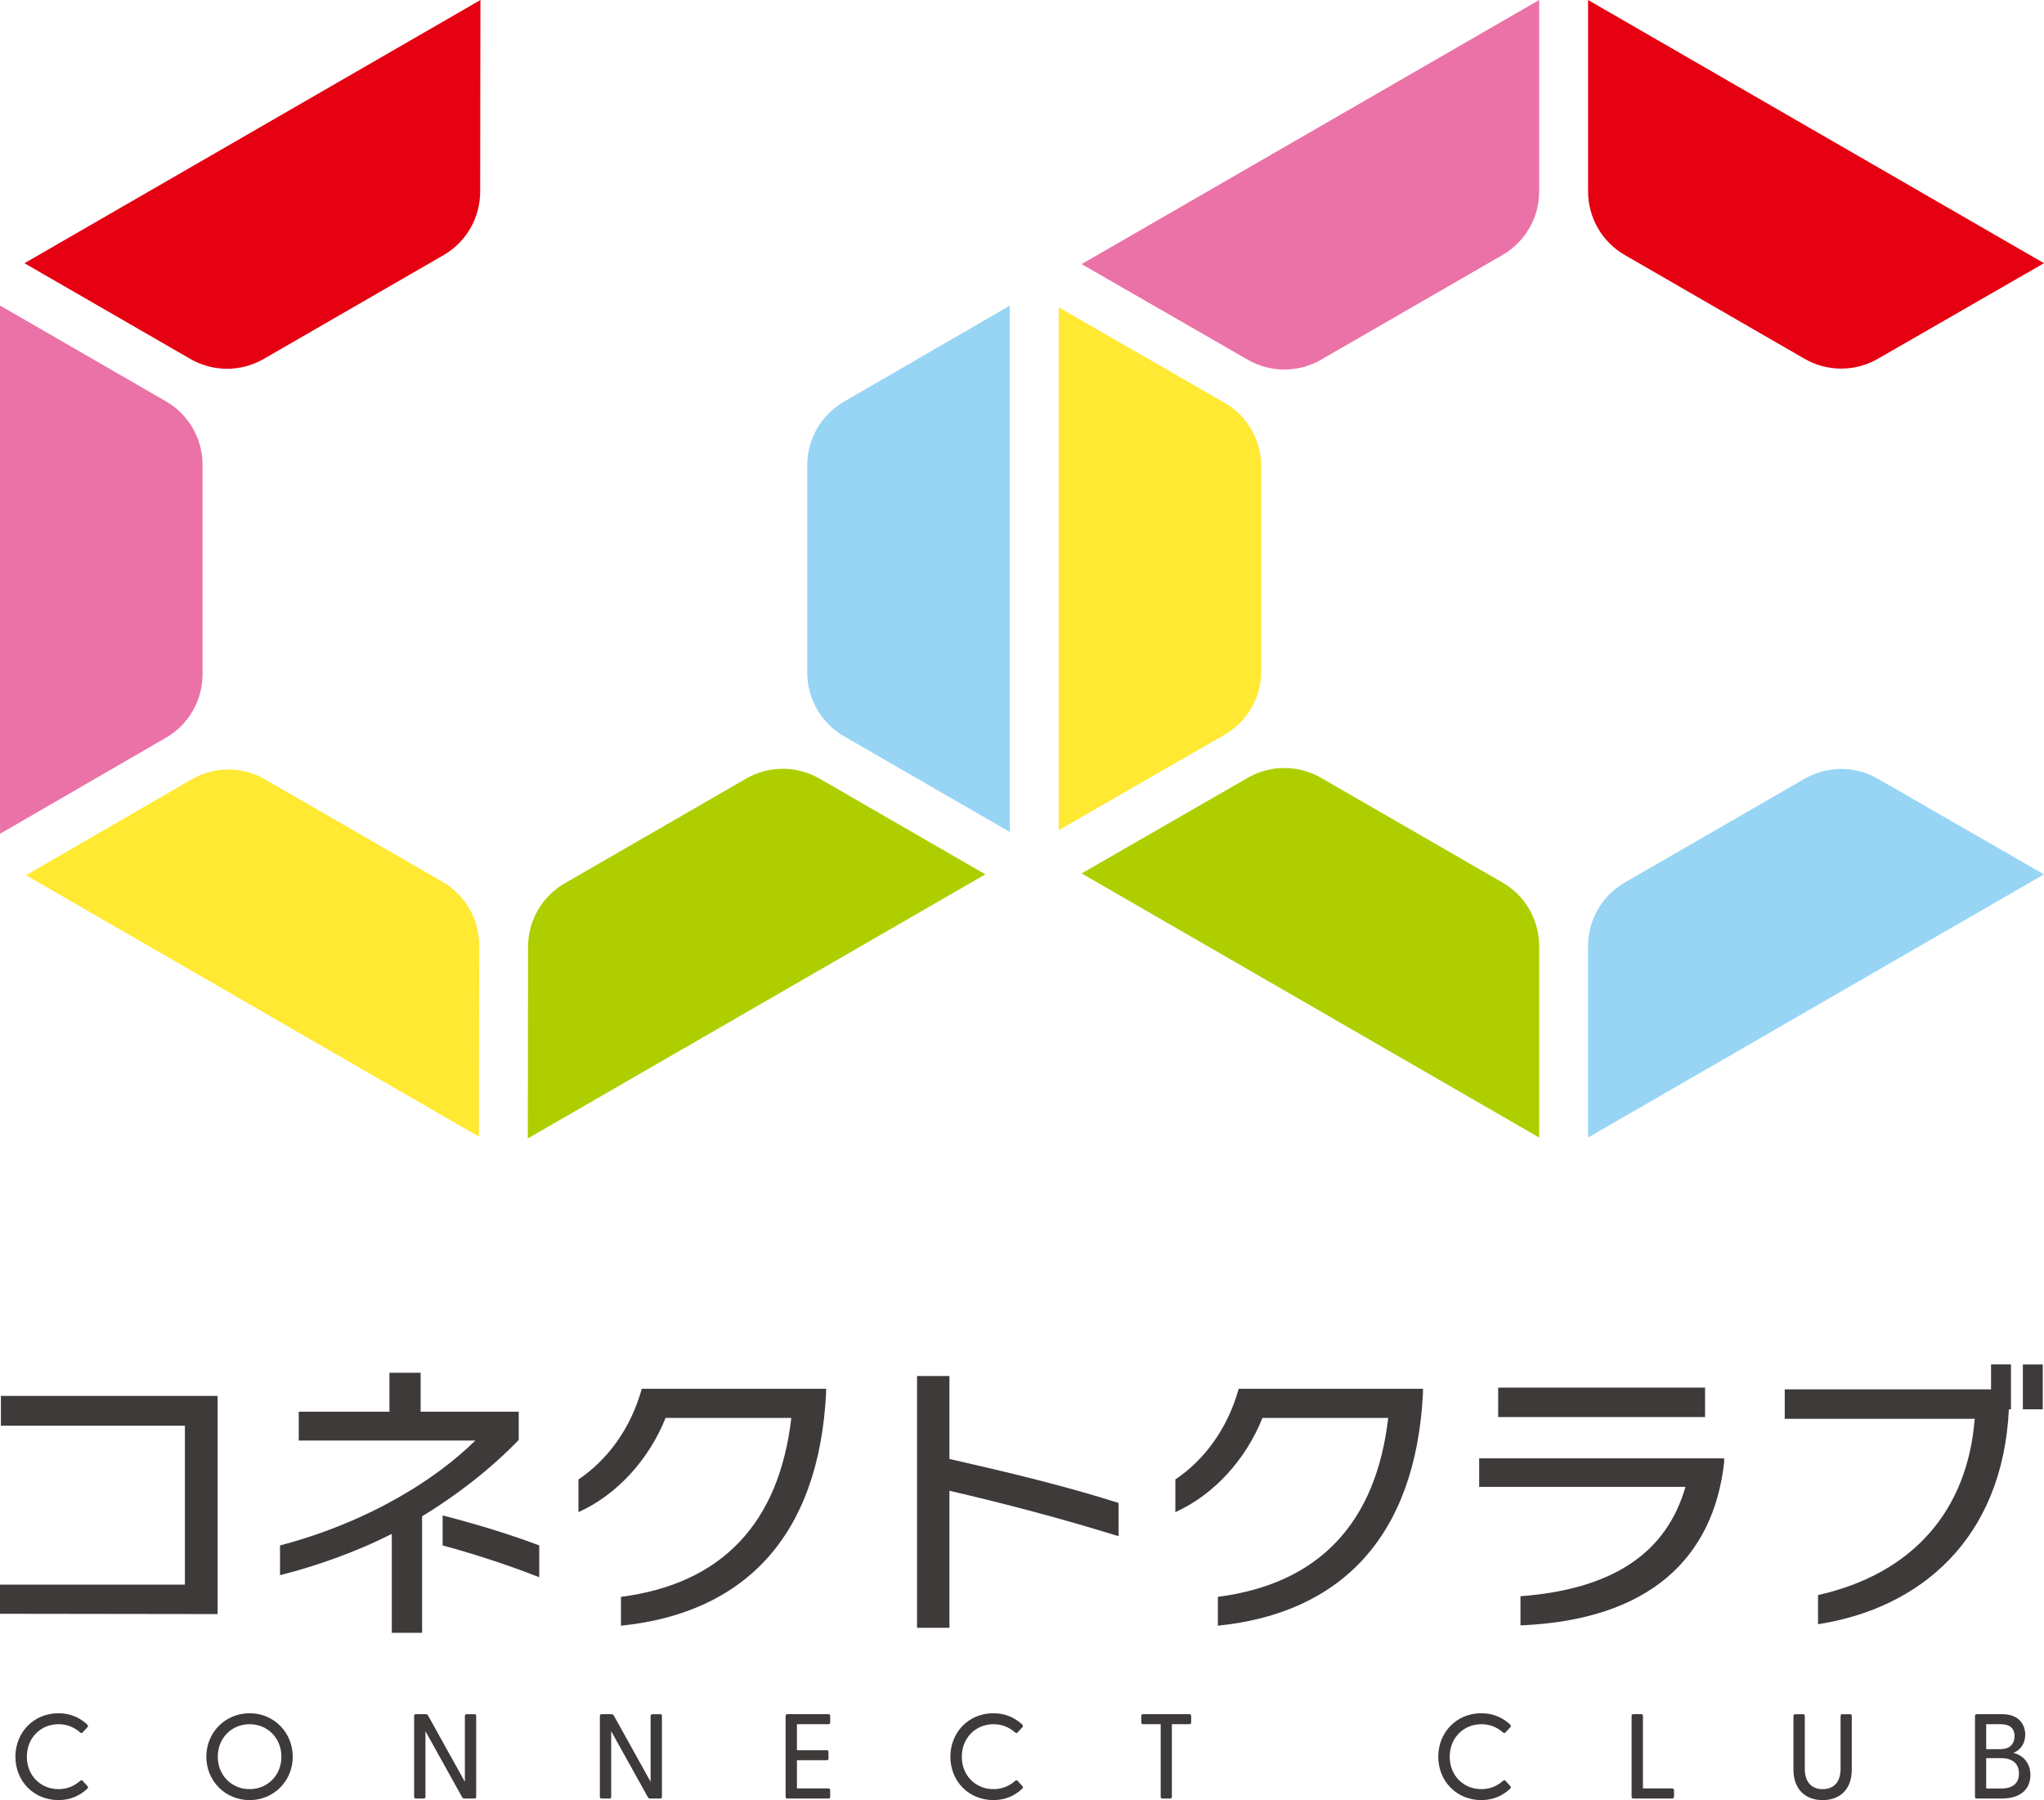 <?xml version="1.0" encoding="UTF-8"?>
<svg id="_レイヤー_2" data-name="レイヤー 2" xmlns="http://www.w3.org/2000/svg" viewBox="0 0 137.35 120.985">
  <defs>
    <style>
      .cls-1 {
        fill: none;
      }

      .cls-1, .cls-2, .cls-3, .cls-4, .cls-5, .cls-6, .cls-7 {
        stroke-width: 0px;
      }

      .cls-2 {
        fill: #3e3a39;
      }

      .cls-3 {
        fill: #e50012;
      }

      .cls-4 {
        fill: #afce00;
      }

      .cls-5 {
        fill: #98d5f5;
      }

      .cls-6 {
        fill: #ffe932;
      }

      .cls-7 {
        fill: #ea72a7;
      }
    </style>
  </defs>
  <g id="_レイヤー_1-2" data-name="レイヤー 1">
    <g>
      <g>
        <g>
          <g>
            <path class="cls-2" d="M0,108.463v-1.958h12.425v-10.687H.06v-1.998h14.562v14.662l-14.622-.02Z"/>
            <path class="cls-2" d="M28.365,101.911v7.831h-2.038v-6.652c-2.417,1.239-5.254,2.217-7.511,2.777v-1.998c2.817-.739,5.513-1.838,7.871-3.176,1.958-1.099,3.795-2.437,5.254-3.875h-11.866v-1.938h6.093v-2.617h2.097v2.617h6.592v1.898c-1.897,1.958-4.135,3.696-6.492,5.134ZM29.743,103.869v-2.018c2.177.559,4.615,1.298,6.492,2.018v2.137c-2.018-.799-4.475-1.598-6.492-2.137Z"/>
            <path class="cls-2" d="M41.727,109.262v-1.938c6.792-.879,10.627-4.954,11.447-12.025h-8.45c-1.099,2.756-3.236,5.154-5.853,6.332v-2.197c1.898-1.278,3.496-3.356,4.255-6.093h12.385v.26c-.479,9.649-5.493,14.822-13.784,15.661Z"/>
            <path class="cls-2" d="M63.799,100.193v9.209h-2.177v-16.92h2.177v5.573c4.035.919,7.771,1.818,11.366,2.957v2.237c-3.875-1.199-7.511-2.158-11.366-3.056Z"/>
            <path class="cls-2" d="M81.836,109.262v-1.938c6.792-.879,10.627-4.954,11.447-12.025h-8.45c-1.099,2.756-3.236,5.154-5.853,6.332v-2.197c1.898-1.278,3.496-3.356,4.255-6.093h12.385v.26c-.479,9.649-5.493,14.822-13.784,15.661Z"/>
            <path class="cls-2" d="M102.171,109.242v-1.958c6.233-.479,9.808-2.916,11.087-7.351h-13.863v-1.918h16.46v.3c-.739,6.392-4.994,10.567-13.684,10.927ZM100.672,95.239v-1.978h13.903v1.978h-13.903Z"/>
            <path class="cls-2" d="M134.99,94.72c-.42,8.729-5.973,13.384-12.825,14.443v-1.958c6.392-1.438,10.048-5.693,10.528-11.846h-12.765v-1.978h13.864v-1.678h1.338v3.016h-.14ZM135.929,94.72v-3.016h1.338v3.016h-1.338Z"/>
          </g>
          <g>
            <path class="cls-2" d="M1.036,118.07c0-1.644,1.231-2.923,2.891-2.923.793,0,1.433.292,1.935.753.057.057.073.113.016.186l-.324.348c-.049.057-.105.057-.17,0-.397-.34-.867-.55-1.449-.55-1.215,0-2.13.931-2.13,2.186,0,1.255.915,2.178,2.13,2.178.583,0,1.052-.211,1.449-.551.065-.065.121-.057.17-.008l.324.356c.065.065.041.122-.016.178-.502.469-1.142.761-1.935.761-1.66,0-2.891-1.271-2.891-2.915Z"/>
            <path class="cls-2" d="M13.865,118.07c0-1.644,1.28-2.923,2.907-2.923,1.62,0,2.899,1.28,2.899,2.923,0,1.636-1.28,2.915-2.899,2.915-1.627,0-2.907-1.279-2.907-2.915ZM16.772,120.248c1.215,0,2.138-.939,2.138-2.178,0-1.247-.923-2.186-2.138-2.186s-2.138.939-2.138,2.186c0,1.239.923,2.178,2.138,2.178Z"/>
            <path class="cls-2" d="M31.059,120.799l-2.47-4.446v4.413c0,.073-.041.113-.113.113h-.526c-.073,0-.122-.041-.122-.113v-5.442c0-.073.049-.113.122-.113h.664c.065,0,.113.024.146.081l2.478,4.462v-4.429c0-.073.049-.113.122-.113h.526c.073,0,.113.04.113.113v5.442c0,.073-.041.113-.113.113h-.68c-.065,0-.113-.024-.146-.081Z"/>
            <path class="cls-2" d="M43.54,120.799l-2.47-4.446v4.413c0,.073-.041.113-.113.113h-.526c-.073,0-.122-.041-.122-.113v-5.442c0-.073.049-.113.122-.113h.664c.065,0,.113.024.146.081l2.478,4.462v-4.429c0-.073.049-.113.122-.113h.526c.073,0,.113.04.113.113v5.442c0,.073-.041.113-.113.113h-.68c-.065,0-.113-.024-.146-.081Z"/>
            <path class="cls-2" d="M52.79,120.766v-5.442c0-.073.049-.113.122-.113h2.753c.073,0,.121.04.121.113v.445c0,.073-.049.114-.121.114h-2.114v1.749h2.008c.073,0,.113.04.113.113v.445c0,.073-.041.113-.113.113h-2.008v1.895h2.121c.073,0,.113.049.113.121v.445c0,.073-.041.113-.113.113h-2.761c-.073,0-.122-.041-.122-.113Z"/>
            <path class="cls-2" d="M63.862,118.07c0-1.644,1.231-2.923,2.891-2.923.793,0,1.433.292,1.935.753.057.057.073.113.016.186l-.324.348c-.049.057-.105.057-.17,0-.397-.34-.867-.55-1.449-.55-1.215,0-2.13.931-2.13,2.186,0,1.255.915,2.178,2.13,2.178.583,0,1.052-.211,1.449-.551.065-.065.121-.057.17-.008l.324.356c.065.065.041.122-.016.178-.502.469-1.142.761-1.935.761-1.66,0-2.891-1.271-2.891-2.915Z"/>
            <path class="cls-2" d="M77.994,120.766v-4.883h-1.183c-.073,0-.121-.041-.121-.114v-.445c0-.073.049-.113.121-.113h3.118c.073,0,.113.04.113.113v.445c0,.073-.041.114-.113.114h-1.183v4.883c0,.073-.041.113-.113.113h-.526c-.073,0-.113-.041-.113-.113Z"/>
            <path class="cls-2" d="M96.647,118.07c0-1.644,1.231-2.923,2.891-2.923.793,0,1.433.292,1.935.753.057.057.073.113.016.186l-.324.348c-.049.057-.105.057-.17,0-.397-.34-.867-.55-1.449-.55-1.215,0-2.13.931-2.13,2.186,0,1.255.915,2.178,2.13,2.178.583,0,1.052-.211,1.449-.551.065-.065.121-.057.17-.008l.324.356c.065.065.041.122-.016.178-.502.469-1.142.761-1.935.761-1.66,0-2.891-1.271-2.891-2.915Z"/>
            <path class="cls-2" d="M109.638,120.766v-5.442c0-.073.049-.113.121-.113h.527c.073,0,.113.04.113.113v4.875h1.968c.073,0,.122.049.122.121v.437c0,.073-.049.122-.122.122h-2.608c-.073,0-.121-.041-.121-.113Z"/>
            <path class="cls-2" d="M120.515,118.936v-3.611c0-.073.049-.113.122-.113h.526c.073,0,.113.04.113.113v3.555c0,.923.486,1.369,1.198,1.369.721,0,1.207-.445,1.207-1.369v-3.555c0-.073.041-.113.113-.113h.526c.073,0,.113.04.113.113v3.611c0,1.328-.793,2.049-1.96,2.049-1.15,0-1.96-.721-1.96-2.049Z"/>
            <path class="cls-2" d="M132.712,120.766v-5.442c0-.073.049-.113.121-.113h1.709c1.118,0,1.547.688,1.547,1.385,0,.542-.284,1.02-.802,1.215.696.162,1.15.721,1.15,1.482,0,.931-.632,1.587-1.927,1.587h-1.677c-.073,0-.121-.041-.121-.113ZM134.437,117.56c.567,0,.931-.308.931-.874,0-.575-.364-.802-.931-.802h-.972v1.676h.972ZM134.461,120.207c.786,0,1.206-.348,1.206-1.012,0-.656-.421-1.029-1.206-1.029h-.996v2.041h.996Z"/>
          </g>
          <rect class="cls-1" x=".002" y="90.826" width="137.347" height="30.081"/>
        </g>
        <rect class="cls-1" x=".002" y="90.826" width="137.347" height="30.081"/>
      </g>
      <g>
        <path class="cls-4" d="M37.949,59.367l12.19-7.038c1.525-.88,3.404-.88,4.929-0l11.146,6.435-30.747,17.751.017-12.886c.002-1.759.941-3.383,2.464-4.262Z"/>
        <path class="cls-6" d="M1.75,58.824l11.123-6.441c1.526-.884,3.407-.885,4.934-.003l11.927,6.886c1.527.882,2.467,2.512,2.464,4.275l-.017,12.853L1.75,58.824Z"/>
        <path class="cls-3" d="M1.645,17.691L32.283.002l-.017,12.886c-.002,1.759-.941,3.383-2.464,4.262l-12.082,6.975c-1.525.88-3.404.88-4.929-0L1.645,17.691Z"/>
        <path class="cls-7" d="M.002,20.536l11.145,6.435c1.525.88,2.464,2.508,2.464,4.268v14.077c0,1.759-.937,3.384-2.459,4.265L.002,56.039V20.536Z"/>
        <path class="cls-4" d="M72.68,58.703l11.168-6.428c1.524-.877,3.4-.876,4.923.003l12.191,7.038c1.525.88,2.464,2.508,2.464,4.268v12.87l-30.746-17.751Z"/>
        <g>
          <path class="cls-5" d="M54.246,45.215v-13.951c0-1.758.937-3.384,2.459-4.265l11.151-6.458v35.377l-11.146-6.435c-1.525-.88-2.464-2.508-2.464-4.268Z"/>
          <path class="cls-6" d="M71.143,20.657l11.139,6.412c1.528.88,2.47,2.508,2.47,4.272v13.772c0,1.763-.942,3.392-2.47,4.272l-11.14,6.412V20.657Z"/>
        </g>
        <path class="cls-3" d="M106.713,12.87V0l30.637,17.689-11.168,6.428c-1.524.877-3.4.876-4.923-.003l-12.081-6.975c-1.525-.88-2.464-2.508-2.464-4.268Z"/>
        <path class="cls-5" d="M109.177,59.316l12.081-6.975c1.523-.879,3.399-.881,4.923-.003l11.168,6.428-30.637,17.689v-12.87c0-1.761.939-3.388,2.464-4.268Z"/>
        <path class="cls-7" d="M72.68,17.751L103.427,0v12.87c0,1.761-.939,3.388-2.464,4.268l-12.191,7.038c-1.523.879-3.399.88-4.923.003l-11.168-6.428Z"/>
        <line class="cls-4" x1="66.214" y1="58.764" x2="35.467" y2="76.515"/>
        <line class="cls-6" x1="32.182" y1="76.394" x2="1.75" y2="58.824"/>
        <line class="cls-3" x1="1.645" y1="17.691" x2="32.283" y2=".002"/>
      </g>
    </g>
  </g>
</svg>
